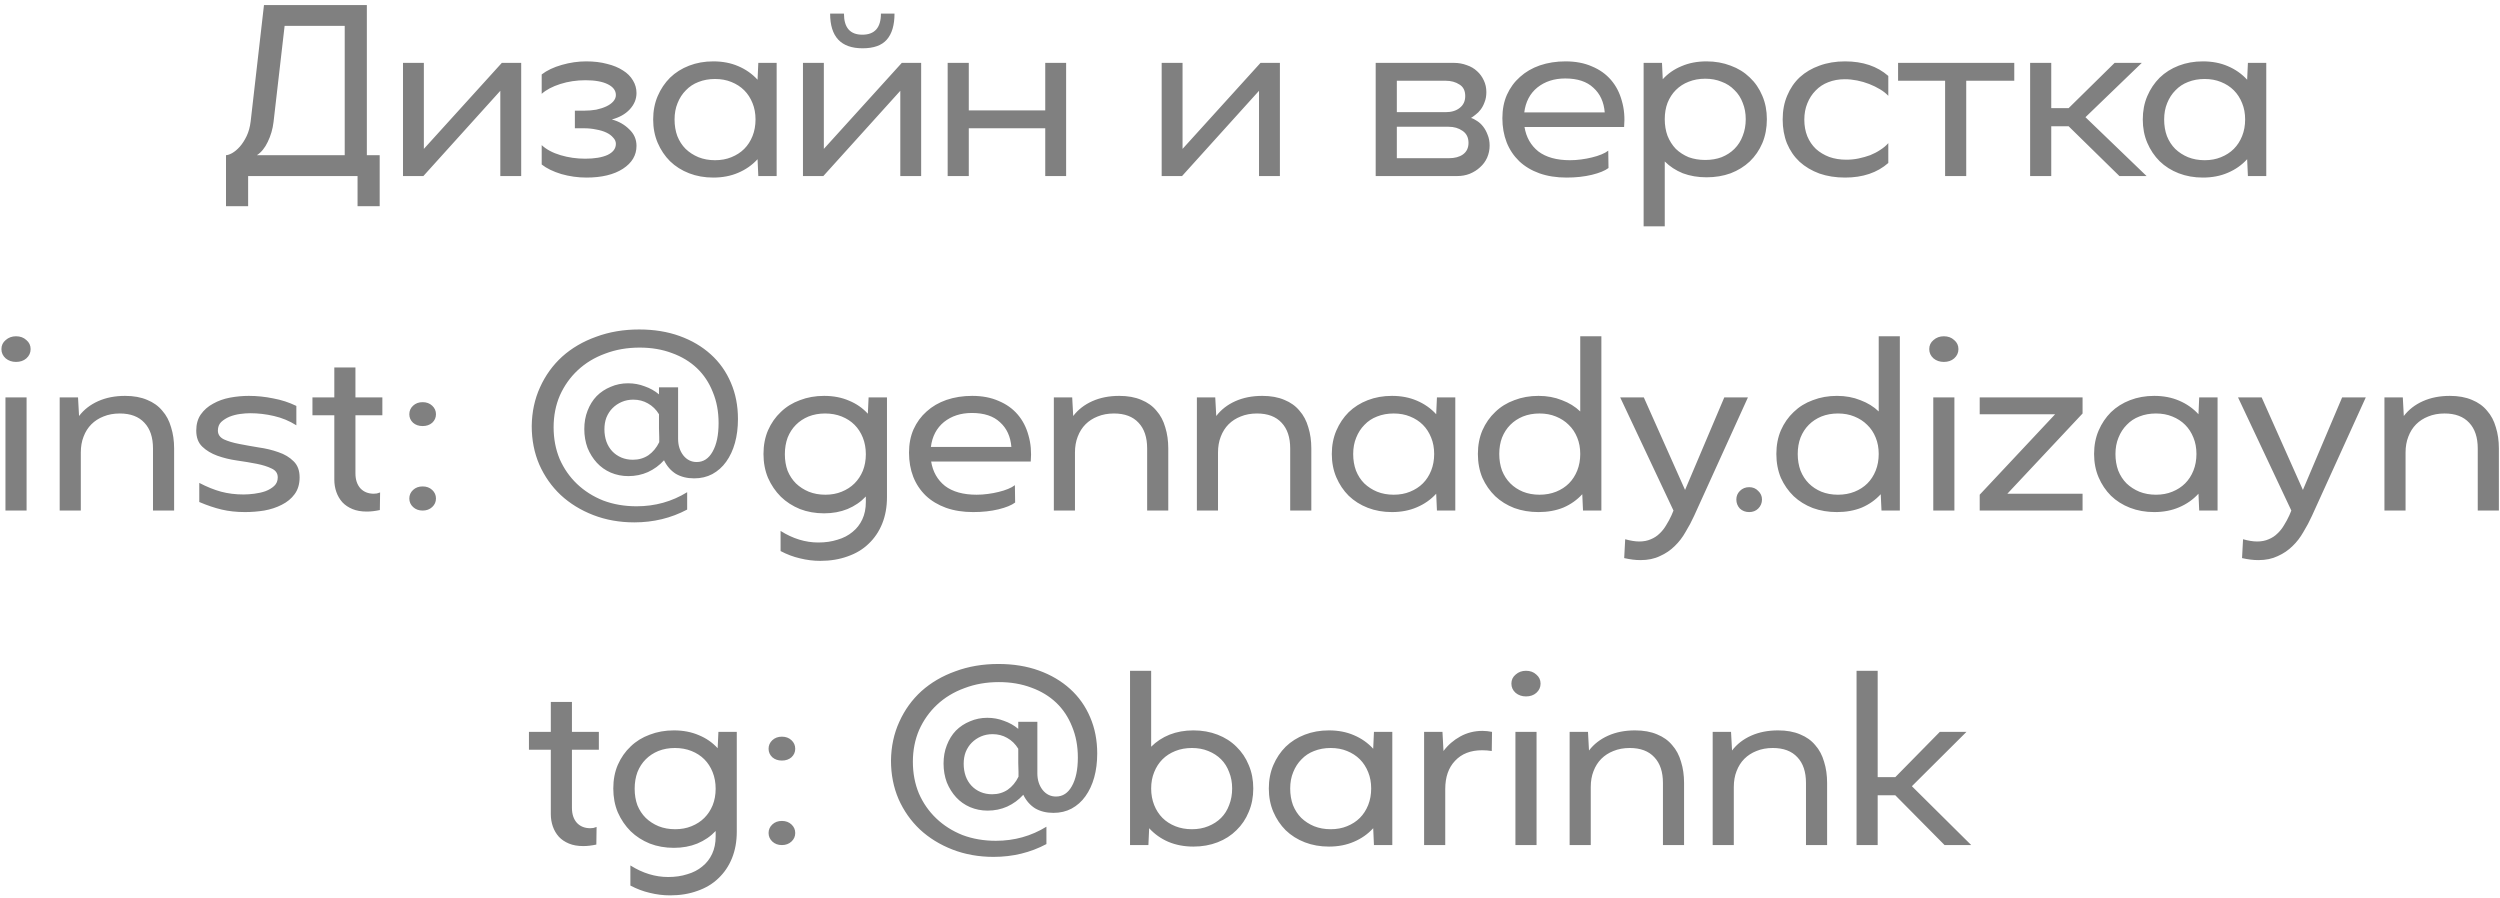 <?xml version="1.0" encoding="UTF-8"?> <svg xmlns="http://www.w3.org/2000/svg" width="142" height="51" viewBox="0 0 142 51" fill="none"> <path d="M20.837 8.814H21.566V11.714H20.309V10H14.094V11.714H12.837V8.814C12.923 8.814 13.037 8.776 13.18 8.7C13.332 8.614 13.48 8.49 13.623 8.329C13.766 8.167 13.894 7.967 14.009 7.729C14.123 7.49 14.199 7.214 14.237 6.9L14.994 0.286H20.837V8.814ZM19.58 8.814V1.471H16.166L15.537 6.929C15.49 7.329 15.38 7.705 15.209 8.057C15.047 8.4 14.842 8.652 14.594 8.814H19.58ZM24.047 10H22.89V3.571H24.075V8.457L28.504 3.571H29.604V10H28.418V5.157L24.047 10ZM30.768 8.243C31.034 8.49 31.391 8.681 31.839 8.814C32.287 8.948 32.753 9.014 33.239 9.014C33.772 9.014 34.196 8.943 34.511 8.8C34.825 8.648 34.982 8.438 34.982 8.171C34.982 8.038 34.929 7.919 34.825 7.814C34.73 7.7 34.601 7.605 34.439 7.529C34.277 7.452 34.087 7.395 33.868 7.357C33.649 7.31 33.42 7.286 33.182 7.286H32.653V6.286H33.182C33.42 6.286 33.649 6.267 33.868 6.229C34.087 6.181 34.277 6.119 34.439 6.043C34.601 5.967 34.73 5.876 34.825 5.771C34.929 5.657 34.982 5.533 34.982 5.4C34.982 5.143 34.83 4.938 34.525 4.786C34.22 4.633 33.796 4.557 33.253 4.557C32.749 4.557 32.272 4.629 31.825 4.771C31.377 4.914 31.025 5.1 30.768 5.329V4.229C31.063 4 31.444 3.819 31.91 3.686C32.377 3.552 32.839 3.486 33.296 3.486C33.734 3.486 34.13 3.533 34.482 3.629C34.834 3.714 35.134 3.838 35.382 4C35.63 4.152 35.82 4.343 35.953 4.571C36.087 4.79 36.153 5.029 36.153 5.286C36.153 5.629 36.025 5.938 35.768 6.214C35.52 6.481 35.182 6.671 34.753 6.786C35.144 6.89 35.472 7.076 35.739 7.343C36.015 7.6 36.153 7.914 36.153 8.286C36.153 8.819 35.896 9.252 35.382 9.586C34.868 9.919 34.177 10.086 33.31 10.086C32.825 10.086 32.349 10.019 31.882 9.886C31.415 9.743 31.044 9.562 30.768 9.343V8.243ZM43.029 9.043C42.724 9.376 42.357 9.633 41.929 9.814C41.51 9.995 41.038 10.086 40.514 10.086C40.019 10.086 39.562 10.005 39.143 9.843C38.724 9.681 38.362 9.452 38.057 9.157C37.762 8.862 37.529 8.514 37.357 8.114C37.186 7.714 37.1 7.271 37.1 6.786C37.1 6.3 37.186 5.857 37.357 5.457C37.529 5.057 37.762 4.71 38.057 4.414C38.362 4.119 38.724 3.89 39.143 3.729C39.562 3.567 40.019 3.486 40.514 3.486C41.038 3.486 41.51 3.576 41.929 3.757C42.357 3.938 42.724 4.195 43.029 4.529L43.072 3.571H44.114V10H43.072L43.029 9.043ZM38.315 6.786C38.315 7.129 38.367 7.443 38.472 7.729C38.586 8.014 38.743 8.257 38.943 8.457C39.153 8.657 39.395 8.814 39.672 8.929C39.957 9.043 40.272 9.1 40.614 9.1C40.957 9.1 41.267 9.043 41.543 8.929C41.829 8.814 42.072 8.657 42.272 8.457C42.472 8.257 42.629 8.014 42.743 7.729C42.857 7.443 42.914 7.129 42.914 6.786C42.914 6.443 42.857 6.133 42.743 5.857C42.629 5.571 42.472 5.329 42.272 5.129C42.072 4.929 41.829 4.771 41.543 4.657C41.267 4.543 40.957 4.486 40.614 4.486C40.272 4.486 39.957 4.543 39.672 4.657C39.395 4.762 39.157 4.919 38.957 5.129C38.757 5.329 38.6 5.571 38.486 5.857C38.372 6.133 38.315 6.443 38.315 6.786ZM50.037 0.771H50.808C50.808 1.429 50.661 1.924 50.365 2.257C50.08 2.581 49.623 2.743 48.994 2.743C47.765 2.743 47.151 2.086 47.151 0.771H47.937C47.937 1.571 48.284 1.971 48.98 1.971C49.684 1.971 50.037 1.571 50.037 0.771ZM46.765 10H45.608V3.571H46.794V8.457L51.222 3.571H52.322V10H51.137V5.157L46.765 10ZM53.827 3.571H55.027V6.271H59.37V3.571H60.556V10H59.37V7.286H55.027V10H53.827V3.571ZM67.14 10H65.983V3.571H67.169V8.457L71.597 3.571H72.698V10H71.512V5.157L67.14 10ZM78.139 10V3.571H82.582C82.84 3.571 83.082 3.614 83.311 3.7C83.54 3.776 83.735 3.89 83.897 4.043C84.059 4.186 84.187 4.362 84.282 4.571C84.378 4.771 84.425 4.99 84.425 5.229C84.425 5.448 84.392 5.638 84.325 5.8C84.268 5.962 84.192 6.105 84.097 6.229C84.011 6.343 83.916 6.438 83.811 6.514C83.716 6.59 83.63 6.652 83.554 6.7C83.659 6.729 83.773 6.786 83.897 6.871C84.02 6.948 84.135 7.052 84.24 7.186C84.344 7.319 84.43 7.476 84.497 7.657C84.573 7.838 84.611 8.043 84.611 8.271C84.611 8.51 84.563 8.738 84.468 8.957C84.373 9.167 84.24 9.348 84.068 9.5C83.906 9.652 83.711 9.776 83.482 9.871C83.263 9.957 83.025 10 82.768 10H78.139ZM79.34 6.371H82.111C82.444 6.371 82.711 6.29 82.911 6.129C83.121 5.967 83.225 5.743 83.225 5.457C83.225 5.152 83.116 4.933 82.897 4.8C82.678 4.657 82.416 4.586 82.111 4.586H79.34V6.371ZM79.34 8.986H82.297C82.63 8.986 82.897 8.914 83.097 8.771C83.306 8.619 83.411 8.4 83.411 8.114C83.411 7.81 83.297 7.581 83.068 7.429C82.849 7.276 82.587 7.2 82.282 7.2H79.34V8.986ZM86.592 7.214C86.687 7.795 86.949 8.257 87.377 8.6C87.816 8.933 88.416 9.1 89.177 9.1C89.387 9.1 89.597 9.086 89.806 9.057C90.025 9.029 90.23 8.99 90.42 8.943C90.62 8.895 90.801 8.838 90.963 8.771C91.125 8.705 91.254 8.633 91.349 8.557L91.363 9.543C91.163 9.695 90.849 9.824 90.42 9.929C89.992 10.033 89.511 10.086 88.978 10.086C88.406 10.086 87.892 10.005 87.435 9.843C86.987 9.681 86.606 9.452 86.292 9.157C85.978 8.852 85.739 8.495 85.578 8.086C85.416 7.667 85.335 7.21 85.335 6.714C85.335 6.219 85.42 5.776 85.592 5.386C85.773 4.986 86.02 4.648 86.335 4.371C86.649 4.086 87.025 3.867 87.463 3.714C87.911 3.562 88.397 3.486 88.92 3.486C89.492 3.486 89.992 3.581 90.42 3.771C90.858 3.952 91.22 4.21 91.506 4.543C91.792 4.876 91.996 5.271 92.12 5.729C92.254 6.186 92.296 6.681 92.249 7.214H86.592ZM91.149 6.386C91.101 5.795 90.887 5.329 90.506 4.986C90.135 4.633 89.601 4.457 88.906 4.457C88.278 4.457 87.749 4.629 87.32 4.971C86.901 5.314 86.654 5.786 86.578 6.386H91.149ZM94.444 4.5C94.739 4.176 95.096 3.929 95.515 3.757C95.934 3.576 96.406 3.486 96.93 3.486C97.425 3.486 97.882 3.567 98.301 3.729C98.72 3.881 99.082 4.105 99.387 4.4C99.692 4.686 99.93 5.033 100.101 5.443C100.273 5.843 100.358 6.286 100.358 6.771C100.358 7.267 100.273 7.719 100.101 8.129C99.93 8.529 99.692 8.876 99.387 9.171C99.082 9.457 98.72 9.681 98.301 9.843C97.882 9.995 97.425 10.071 96.93 10.071C96.444 10.071 95.996 9.995 95.587 9.843C95.187 9.681 94.844 9.457 94.558 9.171V12.857H93.358V3.571H94.401L94.444 4.5ZM99.158 6.771C99.158 6.429 99.101 6.119 98.987 5.843C98.882 5.557 98.725 5.314 98.515 5.114C98.315 4.905 98.073 4.748 97.787 4.643C97.511 4.529 97.201 4.471 96.858 4.471C96.515 4.471 96.201 4.529 95.915 4.643C95.639 4.748 95.396 4.905 95.187 5.114C94.987 5.314 94.83 5.557 94.715 5.843C94.611 6.119 94.558 6.429 94.558 6.771C94.558 7.114 94.611 7.429 94.715 7.714C94.83 8 94.987 8.248 95.187 8.457C95.396 8.657 95.639 8.814 95.915 8.929C96.201 9.033 96.515 9.086 96.858 9.086C97.201 9.086 97.511 9.033 97.787 8.929C98.073 8.814 98.315 8.657 98.515 8.457C98.725 8.248 98.882 8 98.987 7.714C99.101 7.429 99.158 7.114 99.158 6.771ZM107.256 9.257C106.628 9.81 105.809 10.086 104.799 10.086C104.266 10.086 103.78 10.009 103.342 9.857C102.904 9.695 102.528 9.471 102.214 9.186C101.909 8.9 101.671 8.552 101.499 8.143C101.337 7.733 101.256 7.281 101.256 6.786C101.256 6.281 101.342 5.829 101.514 5.429C101.685 5.019 101.923 4.671 102.228 4.386C102.542 4.1 102.914 3.881 103.342 3.729C103.78 3.567 104.266 3.486 104.799 3.486C105.809 3.486 106.628 3.762 107.256 4.314V5.443C107.133 5.31 106.976 5.186 106.785 5.071C106.595 4.957 106.39 4.857 106.171 4.771C105.952 4.686 105.723 4.619 105.485 4.571C105.247 4.524 105.014 4.5 104.785 4.5C104.442 4.5 104.128 4.557 103.842 4.671C103.566 4.776 103.328 4.933 103.128 5.143C102.928 5.343 102.771 5.586 102.656 5.871C102.542 6.148 102.485 6.457 102.485 6.8C102.485 7.143 102.542 7.457 102.656 7.743C102.771 8.019 102.933 8.257 103.142 8.457C103.352 8.648 103.604 8.8 103.899 8.914C104.195 9.019 104.518 9.071 104.871 9.071C105.109 9.071 105.342 9.048 105.571 9C105.799 8.952 106.018 8.89 106.228 8.814C106.437 8.729 106.628 8.629 106.799 8.514C106.98 8.4 107.133 8.271 107.256 8.129V9.257ZM110.482 4.586H107.811V3.571H114.411V4.586H111.682V10H110.482V4.586ZM116.511 10H115.311V3.571H116.511V6.143H117.497L120.111 3.571H121.654L118.454 6.657L121.926 10H120.383L117.497 7.171H116.511V10ZM127.638 9.043C127.333 9.376 126.967 9.633 126.538 9.814C126.119 9.995 125.648 10.086 125.124 10.086C124.629 10.086 124.172 10.005 123.752 9.843C123.333 9.681 122.972 9.452 122.667 9.157C122.372 8.862 122.138 8.514 121.967 8.114C121.795 7.714 121.71 7.271 121.71 6.786C121.71 6.3 121.795 5.857 121.967 5.457C122.138 5.057 122.372 4.71 122.667 4.414C122.972 4.119 123.333 3.89 123.752 3.729C124.172 3.567 124.629 3.486 125.124 3.486C125.648 3.486 126.119 3.576 126.538 3.757C126.967 3.938 127.333 4.195 127.638 4.529L127.681 3.571H128.724V10H127.681L127.638 9.043ZM122.924 6.786C122.924 7.129 122.976 7.443 123.081 7.729C123.195 8.014 123.352 8.257 123.552 8.457C123.762 8.657 124.005 8.814 124.281 8.929C124.567 9.043 124.881 9.1 125.224 9.1C125.567 9.1 125.876 9.043 126.152 8.929C126.438 8.814 126.681 8.657 126.881 8.457C127.081 8.257 127.238 8.014 127.352 7.729C127.467 7.443 127.524 7.129 127.524 6.786C127.524 6.443 127.467 6.133 127.352 5.857C127.238 5.571 127.081 5.329 126.881 5.129C126.681 4.929 126.438 4.771 126.152 4.657C125.876 4.543 125.567 4.486 125.224 4.486C124.881 4.486 124.567 4.543 124.281 4.657C124.005 4.762 123.767 4.919 123.567 5.129C123.367 5.329 123.21 5.571 123.095 5.857C122.981 6.133 122.924 6.443 122.924 6.786ZM0.081 19.829C0.081 19.619 0.162 19.448 0.324 19.314C0.486 19.171 0.681 19.1 0.91 19.1C1.148 19.1 1.343 19.171 1.496 19.314C1.658 19.448 1.739 19.619 1.739 19.829C1.739 20.038 1.658 20.214 1.496 20.357C1.343 20.491 1.148 20.557 0.91 20.557C0.681 20.557 0.486 20.491 0.324 20.357C0.162 20.214 0.081 20.038 0.081 19.829ZM0.31 22.571H1.51V29H0.31V22.571ZM4.59 29H3.39V22.571H4.432L4.49 23.629C4.766 23.267 5.128 22.986 5.575 22.786C6.023 22.586 6.532 22.486 7.104 22.486C7.59 22.486 8.009 22.562 8.361 22.714C8.713 22.857 8.999 23.062 9.218 23.329C9.447 23.586 9.613 23.9 9.718 24.271C9.832 24.633 9.89 25.033 9.89 25.471V29H8.69V25.471C8.69 24.843 8.528 24.357 8.204 24.014C7.88 23.662 7.413 23.486 6.804 23.486C6.461 23.486 6.151 23.543 5.875 23.657C5.609 23.762 5.38 23.91 5.19 24.1C4.999 24.291 4.851 24.524 4.747 24.8C4.642 25.067 4.59 25.367 4.59 25.7V29ZM11.319 27.429C11.757 27.657 12.171 27.824 12.561 27.929C12.952 28.033 13.376 28.086 13.833 28.086C14.023 28.086 14.228 28.071 14.447 28.043C14.676 28.014 14.885 27.967 15.076 27.9C15.276 27.824 15.442 27.724 15.576 27.6C15.709 27.476 15.776 27.314 15.776 27.114C15.776 26.886 15.661 26.719 15.433 26.614C15.204 26.5 14.918 26.41 14.576 26.343C14.233 26.276 13.861 26.214 13.461 26.157C13.061 26.1 12.69 26.009 12.347 25.886C12.004 25.762 11.719 25.59 11.49 25.371C11.261 25.152 11.147 24.848 11.147 24.457C11.147 24.095 11.233 23.791 11.404 23.543C11.585 23.286 11.819 23.081 12.104 22.929C12.39 22.767 12.709 22.652 13.061 22.586C13.423 22.519 13.78 22.486 14.133 22.486C14.59 22.486 15.052 22.533 15.518 22.629C15.985 22.714 16.423 22.857 16.833 23.057V24.157C16.442 23.91 16.018 23.733 15.561 23.629C15.114 23.524 14.661 23.471 14.204 23.471C14.033 23.471 13.842 23.486 13.633 23.514C13.423 23.543 13.223 23.595 13.033 23.671C12.852 23.748 12.695 23.848 12.561 23.971C12.438 24.095 12.376 24.257 12.376 24.457C12.376 24.676 12.49 24.843 12.719 24.957C12.947 25.062 13.233 25.148 13.576 25.214C13.918 25.281 14.29 25.348 14.69 25.414C15.1 25.471 15.476 25.562 15.819 25.686C16.161 25.8 16.447 25.971 16.676 26.2C16.904 26.419 17.018 26.724 17.018 27.114C17.018 27.495 16.923 27.814 16.733 28.071C16.552 28.319 16.309 28.519 16.004 28.671C15.709 28.824 15.376 28.933 15.004 29C14.642 29.057 14.28 29.086 13.918 29.086C13.433 29.086 12.99 29.038 12.59 28.943C12.19 28.848 11.766 28.705 11.319 28.514V27.429ZM20.189 20.871V22.571H21.718V23.586H20.189V26.886C20.189 27.248 20.285 27.533 20.475 27.743C20.666 27.943 20.918 28.043 21.232 28.043C21.28 28.043 21.337 28.038 21.404 28.029C21.48 28.009 21.542 27.991 21.59 27.971L21.575 28.971C21.309 29.029 21.061 29.057 20.832 29.057C20.518 29.057 20.247 29.009 20.018 28.914C19.79 28.819 19.599 28.691 19.447 28.529C19.294 28.357 19.18 28.162 19.104 27.943C19.028 27.724 18.989 27.491 18.989 27.243V23.586H17.747V22.571H18.989V20.871H20.189ZM23.249 23.529C23.249 23.338 23.32 23.176 23.463 23.043C23.606 22.91 23.787 22.843 24.006 22.843C24.225 22.843 24.406 22.91 24.549 23.043C24.692 23.176 24.763 23.338 24.763 23.529C24.763 23.719 24.692 23.881 24.549 24.014C24.406 24.138 24.225 24.2 24.006 24.2C23.787 24.2 23.606 24.138 23.463 24.014C23.32 23.881 23.249 23.719 23.249 23.529ZM23.249 28.314C23.249 28.124 23.32 27.962 23.463 27.829C23.606 27.695 23.787 27.629 24.006 27.629C24.225 27.629 24.406 27.695 24.549 27.829C24.692 27.962 24.763 28.124 24.763 28.314C24.763 28.505 24.692 28.667 24.549 28.8C24.406 28.933 24.225 29 24.006 29C23.787 29 23.606 28.933 23.463 28.8C23.32 28.667 23.249 28.505 23.249 28.314ZM35.688 27.043C35.335 27.043 35.002 26.976 34.688 26.843C34.383 26.709 34.121 26.524 33.902 26.286C33.683 26.048 33.507 25.767 33.373 25.443C33.25 25.11 33.188 24.752 33.188 24.371C33.188 23.991 33.25 23.643 33.373 23.329C33.497 23.005 33.669 22.729 33.888 22.5C34.116 22.271 34.383 22.095 34.688 21.971C34.992 21.838 35.321 21.771 35.673 21.771C36.007 21.771 36.321 21.829 36.616 21.943C36.921 22.048 37.193 22.2 37.431 22.4V22H38.516V24.929C38.516 25.3 38.616 25.614 38.816 25.871C39.016 26.119 39.269 26.243 39.573 26.243C39.954 26.243 40.254 26.048 40.473 25.657C40.702 25.257 40.816 24.714 40.816 24.029C40.816 23.381 40.707 22.795 40.488 22.271C40.278 21.738 39.978 21.286 39.588 20.914C39.197 20.543 38.726 20.257 38.173 20.057C37.621 19.848 37.007 19.743 36.331 19.743C35.626 19.743 34.973 19.857 34.373 20.086C33.773 20.305 33.254 20.619 32.816 21.029C32.388 21.429 32.05 21.905 31.802 22.457C31.564 23.009 31.445 23.614 31.445 24.271C31.445 24.919 31.559 25.519 31.788 26.071C32.026 26.614 32.354 27.086 32.773 27.486C33.193 27.886 33.688 28.2 34.259 28.429C34.84 28.648 35.473 28.757 36.159 28.757C37.207 28.757 38.164 28.491 39.031 27.957V28.943C38.116 29.429 37.116 29.671 36.031 29.671C35.193 29.671 34.416 29.533 33.702 29.257C32.988 28.981 32.369 28.6 31.845 28.114C31.331 27.629 30.926 27.052 30.631 26.386C30.345 25.719 30.202 24.991 30.202 24.2C30.212 23.4 30.369 22.667 30.673 22C30.978 21.324 31.397 20.743 31.931 20.257C32.473 19.771 33.116 19.395 33.859 19.129C34.602 18.852 35.416 18.714 36.302 18.714C37.15 18.714 37.916 18.838 38.602 19.086C39.288 19.333 39.878 19.681 40.373 20.129C40.869 20.576 41.25 21.114 41.516 21.743C41.783 22.362 41.916 23.048 41.916 23.8C41.916 24.295 41.859 24.748 41.745 25.157C41.631 25.567 41.464 25.924 41.245 26.229C41.035 26.524 40.773 26.757 40.459 26.929C40.154 27.09 39.812 27.171 39.431 27.171C39.031 27.171 38.683 27.086 38.388 26.914C38.102 26.733 37.878 26.476 37.716 26.143C37.459 26.429 37.154 26.652 36.802 26.814C36.459 26.967 36.088 27.043 35.688 27.043ZM37.445 25.114C37.445 25.095 37.445 25.005 37.445 24.843C37.445 24.681 37.44 24.509 37.431 24.329C37.431 24.138 37.431 23.962 37.431 23.8C37.431 23.638 37.431 23.548 37.431 23.529C37.269 23.262 37.059 23.057 36.802 22.914C36.554 22.771 36.278 22.7 35.973 22.7C35.735 22.7 35.516 22.743 35.316 22.829C35.116 22.914 34.94 23.033 34.788 23.186C34.645 23.329 34.531 23.505 34.445 23.714C34.369 23.914 34.331 24.138 34.331 24.386C34.331 24.633 34.369 24.867 34.445 25.086C34.521 25.295 34.631 25.476 34.773 25.629C34.916 25.781 35.088 25.9 35.288 25.986C35.488 26.071 35.707 26.114 35.945 26.114C36.278 26.114 36.573 26.029 36.831 25.857C37.088 25.676 37.292 25.429 37.445 25.114ZM49.18 28.514V28.2C48.894 28.505 48.547 28.743 48.137 28.914C47.737 29.076 47.294 29.157 46.809 29.157C46.313 29.157 45.856 29.076 45.437 28.914C45.018 28.743 44.656 28.509 44.352 28.214C44.047 27.91 43.804 27.552 43.623 27.143C43.452 26.733 43.366 26.281 43.366 25.786C43.366 25.291 43.452 24.843 43.623 24.443C43.804 24.033 44.047 23.686 44.352 23.4C44.656 23.105 45.018 22.881 45.437 22.729C45.856 22.567 46.313 22.486 46.809 22.486C47.333 22.486 47.804 22.576 48.223 22.757C48.642 22.929 48.999 23.176 49.294 23.5L49.337 22.571H50.38V28.243C50.38 28.795 50.29 29.295 50.109 29.743C49.928 30.191 49.671 30.571 49.337 30.886C49.014 31.2 48.618 31.438 48.152 31.6C47.685 31.771 47.166 31.857 46.594 31.857C46.204 31.857 45.818 31.809 45.437 31.714C45.066 31.629 44.699 31.491 44.337 31.3V30.157C45.032 30.595 45.747 30.814 46.48 30.814C46.88 30.814 47.242 30.762 47.566 30.657C47.899 30.562 48.185 30.414 48.423 30.214C48.661 30.024 48.847 29.786 48.98 29.5C49.114 29.214 49.18 28.886 49.18 28.514ZM44.58 25.8C44.58 26.143 44.633 26.457 44.737 26.743C44.852 27.019 45.009 27.257 45.209 27.457C45.418 27.657 45.661 27.814 45.937 27.929C46.223 28.043 46.537 28.1 46.88 28.1C47.223 28.1 47.532 28.043 47.809 27.929C48.094 27.814 48.337 27.657 48.537 27.457C48.737 27.257 48.894 27.019 49.009 26.743C49.123 26.457 49.18 26.143 49.18 25.8C49.18 25.457 49.123 25.143 49.009 24.857C48.894 24.571 48.737 24.329 48.537 24.129C48.337 23.929 48.094 23.771 47.809 23.657C47.523 23.543 47.209 23.486 46.866 23.486C46.523 23.486 46.209 23.543 45.923 23.657C45.647 23.771 45.409 23.929 45.209 24.129C45.009 24.329 44.852 24.571 44.737 24.857C44.633 25.143 44.58 25.457 44.58 25.8ZM52.889 26.214C52.984 26.795 53.246 27.257 53.674 27.6C54.112 27.933 54.712 28.1 55.474 28.1C55.684 28.1 55.893 28.086 56.103 28.057C56.322 28.029 56.527 27.991 56.717 27.943C56.917 27.895 57.098 27.838 57.26 27.771C57.422 27.705 57.55 27.633 57.646 27.557L57.66 28.543C57.46 28.695 57.146 28.824 56.717 28.929C56.289 29.033 55.808 29.086 55.274 29.086C54.703 29.086 54.189 29.005 53.731 28.843C53.284 28.681 52.903 28.452 52.589 28.157C52.274 27.852 52.036 27.495 51.874 27.086C51.712 26.667 51.632 26.209 51.632 25.714C51.632 25.219 51.717 24.776 51.889 24.386C52.07 23.986 52.317 23.648 52.632 23.371C52.946 23.086 53.322 22.867 53.76 22.714C54.208 22.562 54.693 22.486 55.217 22.486C55.789 22.486 56.289 22.581 56.717 22.771C57.155 22.952 57.517 23.209 57.803 23.543C58.089 23.876 58.293 24.271 58.417 24.729C58.55 25.186 58.593 25.681 58.546 26.214H52.889ZM57.446 25.386C57.398 24.795 57.184 24.329 56.803 23.986C56.431 23.633 55.898 23.457 55.203 23.457C54.574 23.457 54.046 23.629 53.617 23.971C53.198 24.314 52.95 24.786 52.874 25.386H57.446ZM61.058 29H59.858V22.571H60.901L60.958 23.629C61.234 23.267 61.596 22.986 62.044 22.786C62.492 22.586 63.001 22.486 63.572 22.486C64.058 22.486 64.477 22.562 64.83 22.714C65.182 22.857 65.468 23.062 65.687 23.329C65.915 23.586 66.082 23.9 66.187 24.271C66.301 24.633 66.358 25.033 66.358 25.471V29H65.158V25.471C65.158 24.843 64.996 24.357 64.672 24.014C64.349 23.662 63.882 23.486 63.273 23.486C62.93 23.486 62.62 23.543 62.344 23.657C62.077 23.762 61.849 23.91 61.658 24.1C61.468 24.291 61.32 24.524 61.215 24.8C61.111 25.067 61.058 25.367 61.058 25.7V29ZM69.183 29H67.983V22.571H69.026L69.083 23.629C69.359 23.267 69.721 22.986 70.169 22.786C70.617 22.586 71.126 22.486 71.698 22.486C72.183 22.486 72.602 22.562 72.955 22.714C73.307 22.857 73.593 23.062 73.812 23.329C74.04 23.586 74.207 23.9 74.312 24.271C74.426 24.633 74.483 25.033 74.483 25.471V29H73.283V25.471C73.283 24.843 73.121 24.357 72.797 24.014C72.474 23.662 72.007 23.486 71.397 23.486C71.055 23.486 70.745 23.543 70.469 23.657C70.202 23.762 69.974 23.91 69.783 24.1C69.593 24.291 69.445 24.524 69.34 24.8C69.236 25.067 69.183 25.367 69.183 25.7V29ZM81.576 28.043C81.271 28.376 80.904 28.633 80.476 28.814C80.057 28.995 79.585 29.086 79.061 29.086C78.566 29.086 78.109 29.005 77.69 28.843C77.271 28.681 76.909 28.452 76.604 28.157C76.309 27.862 76.076 27.514 75.904 27.114C75.733 26.714 75.647 26.271 75.647 25.786C75.647 25.3 75.733 24.857 75.904 24.457C76.076 24.057 76.309 23.709 76.604 23.414C76.909 23.119 77.271 22.89 77.69 22.729C78.109 22.567 78.566 22.486 79.061 22.486C79.585 22.486 80.057 22.576 80.476 22.757C80.904 22.938 81.271 23.195 81.576 23.529L81.618 22.571H82.661V29H81.618L81.576 28.043ZM76.861 25.786C76.861 26.129 76.914 26.443 77.019 26.729C77.133 27.014 77.29 27.257 77.49 27.457C77.7 27.657 77.942 27.814 78.219 27.929C78.504 28.043 78.819 28.1 79.161 28.1C79.504 28.1 79.814 28.043 80.09 27.929C80.376 27.814 80.618 27.657 80.819 27.457C81.019 27.257 81.176 27.014 81.29 26.729C81.404 26.443 81.461 26.129 81.461 25.786C81.461 25.443 81.404 25.133 81.29 24.857C81.176 24.571 81.019 24.329 80.819 24.129C80.618 23.929 80.376 23.771 80.09 23.657C79.814 23.543 79.504 23.486 79.161 23.486C78.819 23.486 78.504 23.543 78.219 23.657C77.942 23.762 77.704 23.919 77.504 24.129C77.304 24.329 77.147 24.571 77.033 24.857C76.918 25.133 76.861 25.443 76.861 25.786ZM89.873 28.071C89.577 28.395 89.22 28.648 88.801 28.829C88.382 29 87.911 29.086 87.387 29.086C86.892 29.086 86.434 29.009 86.015 28.857C85.596 28.695 85.234 28.471 84.93 28.186C84.625 27.89 84.382 27.543 84.201 27.143C84.03 26.733 83.944 26.281 83.944 25.786C83.944 25.291 84.03 24.843 84.201 24.443C84.382 24.033 84.625 23.686 84.93 23.4C85.234 23.105 85.596 22.881 86.015 22.729C86.434 22.567 86.892 22.486 87.387 22.486C87.873 22.486 88.315 22.567 88.715 22.729C89.125 22.881 89.472 23.095 89.758 23.371V19.1H90.958V29H89.915L89.873 28.071ZM85.158 25.786C85.158 26.129 85.211 26.443 85.315 26.729C85.43 27.014 85.587 27.257 85.787 27.457C85.987 27.657 86.225 27.814 86.501 27.929C86.787 28.043 87.101 28.1 87.444 28.1C87.787 28.1 88.101 28.043 88.387 27.929C88.672 27.814 88.915 27.657 89.115 27.457C89.315 27.257 89.472 27.014 89.587 26.729C89.701 26.443 89.758 26.129 89.758 25.786C89.758 25.443 89.701 25.133 89.587 24.857C89.472 24.571 89.311 24.329 89.101 24.129C88.901 23.929 88.658 23.771 88.373 23.657C88.096 23.543 87.787 23.486 87.444 23.486C87.101 23.486 86.787 23.543 86.501 23.657C86.225 23.771 85.987 23.929 85.787 24.129C85.587 24.329 85.43 24.571 85.315 24.857C85.211 25.133 85.158 25.443 85.158 25.786ZM95.054 29L92.026 22.571H93.368L95.711 27.829L97.94 22.571H99.283L96.226 29.3C96.083 29.614 95.921 29.919 95.74 30.214C95.569 30.519 95.364 30.786 95.126 31.014C94.888 31.252 94.607 31.443 94.283 31.586C93.969 31.738 93.602 31.814 93.183 31.814C93.04 31.814 92.892 31.805 92.74 31.786C92.588 31.767 92.426 31.738 92.254 31.7L92.311 30.629C92.616 30.714 92.883 30.757 93.111 30.757C93.359 30.757 93.578 30.714 93.769 30.629C93.959 30.552 94.126 30.443 94.269 30.3C94.411 30.167 94.535 30.009 94.64 29.829C94.754 29.648 94.854 29.462 94.94 29.271L95.054 29ZM98.624 28.371C98.624 28.181 98.691 28.019 98.824 27.886C98.967 27.743 99.143 27.671 99.353 27.671C99.562 27.671 99.733 27.743 99.867 27.886C100.01 28.019 100.081 28.181 100.081 28.371C100.081 28.571 100.01 28.743 99.867 28.886C99.733 29.019 99.562 29.086 99.353 29.086C99.143 29.086 98.967 29.019 98.824 28.886C98.691 28.743 98.624 28.571 98.624 28.371ZM106.826 28.071C106.53 28.395 106.173 28.648 105.754 28.829C105.335 29 104.864 29.086 104.34 29.086C103.845 29.086 103.388 29.009 102.969 28.857C102.549 28.695 102.188 28.471 101.883 28.186C101.578 27.89 101.335 27.543 101.154 27.143C100.983 26.733 100.897 26.281 100.897 25.786C100.897 25.291 100.983 24.843 101.154 24.443C101.335 24.033 101.578 23.686 101.883 23.4C102.188 23.105 102.549 22.881 102.969 22.729C103.388 22.567 103.845 22.486 104.34 22.486C104.826 22.486 105.269 22.567 105.669 22.729C106.078 22.881 106.426 23.095 106.711 23.371V19.1H107.911V29H106.869L106.826 28.071ZM102.111 25.786C102.111 26.129 102.164 26.443 102.269 26.729C102.383 27.014 102.54 27.257 102.74 27.457C102.94 27.657 103.178 27.814 103.454 27.929C103.74 28.043 104.054 28.1 104.397 28.1C104.74 28.1 105.054 28.043 105.34 27.929C105.626 27.814 105.869 27.657 106.069 27.457C106.269 27.257 106.426 27.014 106.54 26.729C106.654 26.443 106.711 26.129 106.711 25.786C106.711 25.443 106.654 25.133 106.54 24.857C106.426 24.571 106.264 24.329 106.054 24.129C105.854 23.929 105.611 23.771 105.326 23.657C105.049 23.543 104.74 23.486 104.397 23.486C104.054 23.486 103.74 23.543 103.454 23.657C103.178 23.771 102.94 23.929 102.74 24.129C102.54 24.329 102.383 24.571 102.269 24.857C102.164 25.133 102.111 25.443 102.111 25.786ZM109.581 19.829C109.581 19.619 109.662 19.448 109.824 19.314C109.986 19.171 110.181 19.1 110.41 19.1C110.648 19.1 110.843 19.171 110.996 19.314C111.158 19.448 111.239 19.619 111.239 19.829C111.239 20.038 111.158 20.214 110.996 20.357C110.843 20.491 110.648 20.557 110.41 20.557C110.181 20.557 109.986 20.491 109.824 20.357C109.662 20.214 109.581 20.038 109.581 19.829ZM109.81 22.571H111.01V29H109.81V22.571ZM112.447 22.571H118.29V23.486L114.018 28.043H118.29V29H112.447V28.1L116.732 23.529H112.447V22.571ZM124.873 28.043C124.568 28.376 124.201 28.633 123.773 28.814C123.353 28.995 122.882 29.086 122.358 29.086C121.863 29.086 121.406 29.005 120.987 28.843C120.568 28.681 120.206 28.452 119.901 28.157C119.606 27.862 119.373 27.514 119.201 27.114C119.03 26.714 118.944 26.271 118.944 25.786C118.944 25.3 119.03 24.857 119.201 24.457C119.373 24.057 119.606 23.709 119.901 23.414C120.206 23.119 120.568 22.89 120.987 22.729C121.406 22.567 121.863 22.486 122.358 22.486C122.882 22.486 123.353 22.576 123.773 22.757C124.201 22.938 124.568 23.195 124.873 23.529L124.915 22.571H125.958V29H124.915L124.873 28.043ZM120.158 25.786C120.158 26.129 120.211 26.443 120.315 26.729C120.43 27.014 120.587 27.257 120.787 27.457C120.996 27.657 121.239 27.814 121.515 27.929C121.801 28.043 122.115 28.1 122.458 28.1C122.801 28.1 123.111 28.043 123.387 27.929C123.673 27.814 123.915 27.657 124.115 27.457C124.315 27.257 124.473 27.014 124.587 26.729C124.701 26.443 124.758 26.129 124.758 25.786C124.758 25.443 124.701 25.133 124.587 24.857C124.473 24.571 124.315 24.329 124.115 24.129C123.915 23.929 123.673 23.771 123.387 23.657C123.111 23.543 122.801 23.486 122.458 23.486C122.115 23.486 121.801 23.543 121.515 23.657C121.239 23.762 121.001 23.919 120.801 24.129C120.601 24.329 120.444 24.571 120.33 24.857C120.215 25.133 120.158 25.443 120.158 25.786ZM130.148 29L127.119 22.571H128.462L130.805 27.829L133.034 22.571H134.377L131.319 29.3C131.177 29.614 131.015 29.919 130.834 30.214C130.662 30.519 130.458 30.786 130.219 31.014C129.981 31.252 129.7 31.443 129.377 31.586C129.062 31.738 128.696 31.814 128.277 31.814C128.134 31.814 127.986 31.805 127.834 31.786C127.681 31.767 127.519 31.738 127.348 31.7L127.405 30.629C127.71 30.714 127.977 30.757 128.205 30.757C128.453 30.757 128.672 30.714 128.862 30.629C129.053 30.552 129.219 30.443 129.362 30.3C129.505 30.167 129.629 30.009 129.734 29.829C129.848 29.648 129.948 29.462 130.034 29.271L130.148 29ZM136.636 29H135.436V22.571H136.479L136.536 23.629C136.813 23.267 137.174 22.986 137.622 22.786C138.07 22.586 138.579 22.486 139.151 22.486C139.636 22.486 140.055 22.562 140.408 22.714C140.76 22.857 141.046 23.062 141.265 23.329C141.494 23.586 141.66 23.9 141.765 24.271C141.879 24.633 141.936 25.033 141.936 25.471V29H140.736V25.471C140.736 24.843 140.574 24.357 140.251 24.014C139.927 23.662 139.46 23.486 138.851 23.486C138.508 23.486 138.198 23.543 137.922 23.657C137.655 23.762 137.427 23.91 137.236 24.1C137.046 24.291 136.898 24.524 136.794 24.8C136.689 25.067 136.636 25.367 136.636 25.7V29ZM32.486 39.871V41.571H34.015V42.586H32.486V45.886C32.486 46.248 32.582 46.533 32.772 46.743C32.963 46.943 33.215 47.043 33.529 47.043C33.577 47.043 33.634 47.038 33.701 47.029C33.777 47.01 33.839 46.99 33.886 46.971L33.872 47.971C33.605 48.029 33.358 48.057 33.129 48.057C32.815 48.057 32.544 48.01 32.315 47.914C32.086 47.819 31.896 47.691 31.744 47.529C31.591 47.357 31.477 47.162 31.401 46.943C31.325 46.724 31.286 46.49 31.286 46.243V42.586H30.044V41.571H31.286V39.871H32.486ZM40.649 47.514V47.2C40.363 47.505 40.016 47.743 39.606 47.914C39.206 48.076 38.763 48.157 38.278 48.157C37.782 48.157 37.325 48.076 36.906 47.914C36.487 47.743 36.125 47.51 35.82 47.214C35.516 46.91 35.273 46.552 35.092 46.143C34.92 45.733 34.835 45.281 34.835 44.786C34.835 44.291 34.92 43.843 35.092 43.443C35.273 43.033 35.516 42.686 35.82 42.4C36.125 42.105 36.487 41.881 36.906 41.729C37.325 41.567 37.782 41.486 38.278 41.486C38.801 41.486 39.273 41.576 39.692 41.757C40.111 41.929 40.468 42.176 40.763 42.5L40.806 41.571H41.849V47.243C41.849 47.795 41.758 48.295 41.578 48.743C41.397 49.191 41.139 49.571 40.806 49.886C40.482 50.2 40.087 50.438 39.62 50.6C39.154 50.771 38.635 50.857 38.063 50.857C37.673 50.857 37.287 50.809 36.906 50.714C36.535 50.629 36.168 50.49 35.806 50.3V49.157C36.501 49.595 37.216 49.814 37.949 49.814C38.349 49.814 38.711 49.762 39.035 49.657C39.368 49.562 39.654 49.414 39.892 49.214C40.13 49.024 40.316 48.786 40.449 48.5C40.582 48.214 40.649 47.886 40.649 47.514ZM36.049 44.8C36.049 45.143 36.101 45.457 36.206 45.743C36.32 46.019 36.477 46.257 36.678 46.457C36.887 46.657 37.13 46.814 37.406 46.929C37.692 47.043 38.006 47.1 38.349 47.1C38.692 47.1 39.001 47.043 39.278 46.929C39.563 46.814 39.806 46.657 40.006 46.457C40.206 46.257 40.363 46.019 40.477 45.743C40.592 45.457 40.649 45.143 40.649 44.8C40.649 44.457 40.592 44.143 40.477 43.857C40.363 43.571 40.206 43.329 40.006 43.129C39.806 42.929 39.563 42.771 39.278 42.657C38.992 42.543 38.678 42.486 38.335 42.486C37.992 42.486 37.678 42.543 37.392 42.657C37.116 42.771 36.877 42.929 36.678 43.129C36.477 43.329 36.32 43.571 36.206 43.857C36.101 44.143 36.049 44.457 36.049 44.8ZM43.655 42.529C43.655 42.338 43.727 42.176 43.869 42.043C44.012 41.91 44.193 41.843 44.412 41.843C44.631 41.843 44.812 41.91 44.955 42.043C45.098 42.176 45.169 42.338 45.169 42.529C45.169 42.719 45.098 42.881 44.955 43.014C44.812 43.138 44.631 43.2 44.412 43.2C44.193 43.2 44.012 43.138 43.869 43.014C43.727 42.881 43.655 42.719 43.655 42.529ZM43.655 47.314C43.655 47.124 43.727 46.962 43.869 46.829C44.012 46.695 44.193 46.629 44.412 46.629C44.631 46.629 44.812 46.695 44.955 46.829C45.098 46.962 45.169 47.124 45.169 47.314C45.169 47.505 45.098 47.667 44.955 47.8C44.812 47.933 44.631 48 44.412 48C44.193 48 44.012 47.933 43.869 47.8C43.727 47.667 43.655 47.505 43.655 47.314ZM56.094 46.043C55.742 46.043 55.408 45.976 55.094 45.843C54.789 45.709 54.527 45.524 54.308 45.286C54.089 45.048 53.913 44.767 53.78 44.443C53.656 44.109 53.594 43.752 53.594 43.371C53.594 42.99 53.656 42.643 53.78 42.329C53.904 42.005 54.075 41.729 54.294 41.5C54.523 41.271 54.789 41.095 55.094 40.971C55.399 40.838 55.727 40.771 56.08 40.771C56.413 40.771 56.727 40.829 57.023 40.943C57.327 41.048 57.599 41.2 57.837 41.4V41H58.922V43.929C58.922 44.3 59.023 44.614 59.222 44.871C59.422 45.119 59.675 45.243 59.98 45.243C60.361 45.243 60.661 45.048 60.88 44.657C61.108 44.257 61.222 43.714 61.222 43.029C61.222 42.381 61.113 41.795 60.894 41.271C60.684 40.738 60.384 40.286 59.994 39.914C59.603 39.543 59.132 39.257 58.58 39.057C58.027 38.848 57.413 38.743 56.737 38.743C56.032 38.743 55.38 38.857 54.78 39.086C54.18 39.305 53.661 39.619 53.222 40.029C52.794 40.429 52.456 40.905 52.208 41.457C51.97 42.01 51.851 42.614 51.851 43.271C51.851 43.919 51.965 44.519 52.194 45.071C52.432 45.614 52.761 46.086 53.18 46.486C53.599 46.886 54.094 47.2 54.665 47.429C55.246 47.648 55.88 47.757 56.565 47.757C57.613 47.757 58.57 47.49 59.437 46.957V47.943C58.523 48.429 57.523 48.671 56.437 48.671C55.599 48.671 54.822 48.533 54.108 48.257C53.394 47.981 52.775 47.6 52.251 47.114C51.737 46.629 51.332 46.052 51.037 45.386C50.751 44.719 50.608 43.99 50.608 43.2C50.618 42.4 50.775 41.667 51.08 41C51.384 40.324 51.803 39.743 52.337 39.257C52.88 38.771 53.523 38.395 54.265 38.129C55.008 37.852 55.822 37.714 56.708 37.714C57.556 37.714 58.322 37.838 59.008 38.086C59.694 38.333 60.284 38.681 60.78 39.129C61.275 39.576 61.656 40.114 61.922 40.743C62.189 41.362 62.322 42.048 62.322 42.8C62.322 43.295 62.265 43.748 62.151 44.157C62.037 44.567 61.87 44.924 61.651 45.229C61.442 45.524 61.18 45.757 60.865 45.929C60.561 46.09 60.218 46.171 59.837 46.171C59.437 46.171 59.089 46.086 58.794 45.914C58.508 45.733 58.284 45.476 58.123 45.143C57.865 45.429 57.561 45.652 57.208 45.814C56.865 45.967 56.494 46.043 56.094 46.043ZM57.851 44.114C57.851 44.095 57.851 44.005 57.851 43.843C57.851 43.681 57.846 43.51 57.837 43.329C57.837 43.138 57.837 42.962 57.837 42.8C57.837 42.638 57.837 42.548 57.837 42.529C57.675 42.262 57.465 42.057 57.208 41.914C56.961 41.771 56.684 41.7 56.38 41.7C56.142 41.7 55.922 41.743 55.722 41.829C55.523 41.914 55.346 42.033 55.194 42.186C55.051 42.329 54.937 42.505 54.851 42.714C54.775 42.914 54.737 43.138 54.737 43.386C54.737 43.633 54.775 43.867 54.851 44.086C54.927 44.295 55.037 44.476 55.18 44.629C55.322 44.781 55.494 44.9 55.694 44.986C55.894 45.071 56.113 45.114 56.351 45.114C56.684 45.114 56.98 45.029 57.237 44.857C57.494 44.676 57.699 44.429 57.851 44.114ZM64.186 48V38.1H65.386V42.414C65.682 42.119 66.029 41.891 66.429 41.729C66.839 41.567 67.291 41.486 67.786 41.486C68.282 41.486 68.739 41.567 69.158 41.729C69.577 41.891 69.934 42.119 70.229 42.414C70.534 42.709 70.767 43.057 70.929 43.457C71.101 43.857 71.186 44.3 71.186 44.786C71.186 45.271 71.101 45.714 70.929 46.114C70.767 46.514 70.534 46.862 70.229 47.157C69.934 47.452 69.577 47.681 69.158 47.843C68.739 48.005 68.282 48.086 67.786 48.086C67.263 48.086 66.786 47.995 66.358 47.814C65.939 47.633 65.577 47.376 65.272 47.043L65.229 48H64.186ZM69.986 44.786C69.986 44.443 69.929 44.133 69.815 43.857C69.71 43.571 69.558 43.329 69.358 43.129C69.158 42.929 68.915 42.771 68.629 42.657C68.353 42.543 68.043 42.486 67.701 42.486C67.358 42.486 67.043 42.543 66.758 42.657C66.472 42.771 66.229 42.929 66.029 43.129C65.829 43.329 65.672 43.571 65.558 43.857C65.444 44.133 65.386 44.443 65.386 44.786C65.386 45.129 65.444 45.443 65.558 45.729C65.672 46.014 65.829 46.257 66.029 46.457C66.229 46.657 66.472 46.814 66.758 46.929C67.043 47.043 67.358 47.1 67.701 47.1C68.043 47.1 68.353 47.043 68.629 46.929C68.915 46.814 69.158 46.657 69.358 46.457C69.558 46.257 69.71 46.014 69.815 45.729C69.929 45.443 69.986 45.129 69.986 44.786ZM77.998 47.043C77.693 47.376 77.326 47.633 76.897 47.814C76.478 47.995 76.007 48.086 75.483 48.086C74.988 48.086 74.531 48.005 74.112 47.843C73.693 47.681 73.331 47.452 73.026 47.157C72.731 46.862 72.498 46.514 72.326 46.114C72.155 45.714 72.069 45.271 72.069 44.786C72.069 44.3 72.155 43.857 72.326 43.457C72.498 43.057 72.731 42.709 73.026 42.414C73.331 42.119 73.693 41.891 74.112 41.729C74.531 41.567 74.988 41.486 75.483 41.486C76.007 41.486 76.478 41.576 76.897 41.757C77.326 41.938 77.693 42.195 77.998 42.529L78.04 41.571H79.083V48H78.04L77.998 47.043ZM73.283 44.786C73.283 45.129 73.336 45.443 73.44 45.729C73.555 46.014 73.712 46.257 73.912 46.457C74.121 46.657 74.364 46.814 74.64 46.929C74.926 47.043 75.24 47.1 75.583 47.1C75.926 47.1 76.236 47.043 76.512 46.929C76.797 46.814 77.04 46.657 77.24 46.457C77.44 46.257 77.597 46.014 77.712 45.729C77.826 45.443 77.883 45.129 77.883 44.786C77.883 44.443 77.826 44.133 77.712 43.857C77.597 43.571 77.44 43.329 77.24 43.129C77.04 42.929 76.797 42.771 76.512 42.657C76.236 42.543 75.926 42.486 75.583 42.486C75.24 42.486 74.926 42.543 74.64 42.657C74.364 42.762 74.126 42.919 73.926 43.129C73.726 43.329 73.569 43.571 73.455 43.857C73.34 44.133 73.283 44.443 73.283 44.786ZM82.09 48H80.889V41.571H81.932L81.99 42.657C82.247 42.314 82.566 42.038 82.947 41.829C83.328 41.619 83.747 41.514 84.204 41.514C84.299 41.514 84.389 41.519 84.475 41.529C84.561 41.538 84.651 41.552 84.747 41.571L84.732 42.657C84.551 42.629 84.371 42.614 84.189 42.614C83.532 42.614 83.018 42.814 82.647 43.214C82.275 43.605 82.09 44.138 82.09 44.814V48ZM85.847 38.829C85.847 38.619 85.928 38.448 86.09 38.314C86.252 38.171 86.447 38.1 86.676 38.1C86.914 38.1 87.109 38.171 87.261 38.314C87.423 38.448 87.504 38.619 87.504 38.829C87.504 39.038 87.423 39.214 87.261 39.357C87.109 39.49 86.914 39.557 86.676 39.557C86.447 39.557 86.252 39.49 86.09 39.357C85.928 39.214 85.847 39.038 85.847 38.829ZM86.076 41.571H87.276V48H86.076V41.571ZM90.355 48H89.155V41.571H90.198L90.255 42.629C90.531 42.267 90.893 41.986 91.341 41.786C91.788 41.586 92.298 41.486 92.869 41.486C93.355 41.486 93.774 41.562 94.127 41.714C94.479 41.857 94.765 42.062 94.984 42.329C95.212 42.586 95.379 42.9 95.484 43.271C95.598 43.633 95.655 44.033 95.655 44.471V48H94.455V44.471C94.455 43.843 94.293 43.357 93.969 43.014C93.646 42.662 93.179 42.486 92.569 42.486C92.227 42.486 91.917 42.543 91.641 42.657C91.374 42.762 91.146 42.91 90.955 43.1C90.765 43.291 90.617 43.524 90.512 43.8C90.407 44.067 90.355 44.367 90.355 44.7V48ZM98.48 48H97.28V41.571H98.323L98.38 42.629C98.656 42.267 99.018 41.986 99.466 41.786C99.913 41.586 100.423 41.486 100.994 41.486C101.48 41.486 101.899 41.562 102.252 41.714C102.604 41.857 102.89 42.062 103.109 42.329C103.337 42.586 103.504 42.9 103.609 43.271C103.723 43.633 103.78 44.033 103.78 44.471V48H102.58V44.471C102.58 43.843 102.418 43.357 102.094 43.014C101.771 42.662 101.304 42.486 100.694 42.486C100.352 42.486 100.042 42.543 99.766 42.657C99.499 42.762 99.271 42.91 99.08 43.1C98.89 43.291 98.742 43.524 98.637 43.8C98.532 44.067 98.48 44.367 98.48 44.7V48ZM106.652 48H105.452V38.1H106.652V44.143H107.652L110.181 41.571H111.695L108.595 44.657L111.966 48H110.452L107.652 45.171H106.652V48Z" fill="#808080"></path> </svg> 